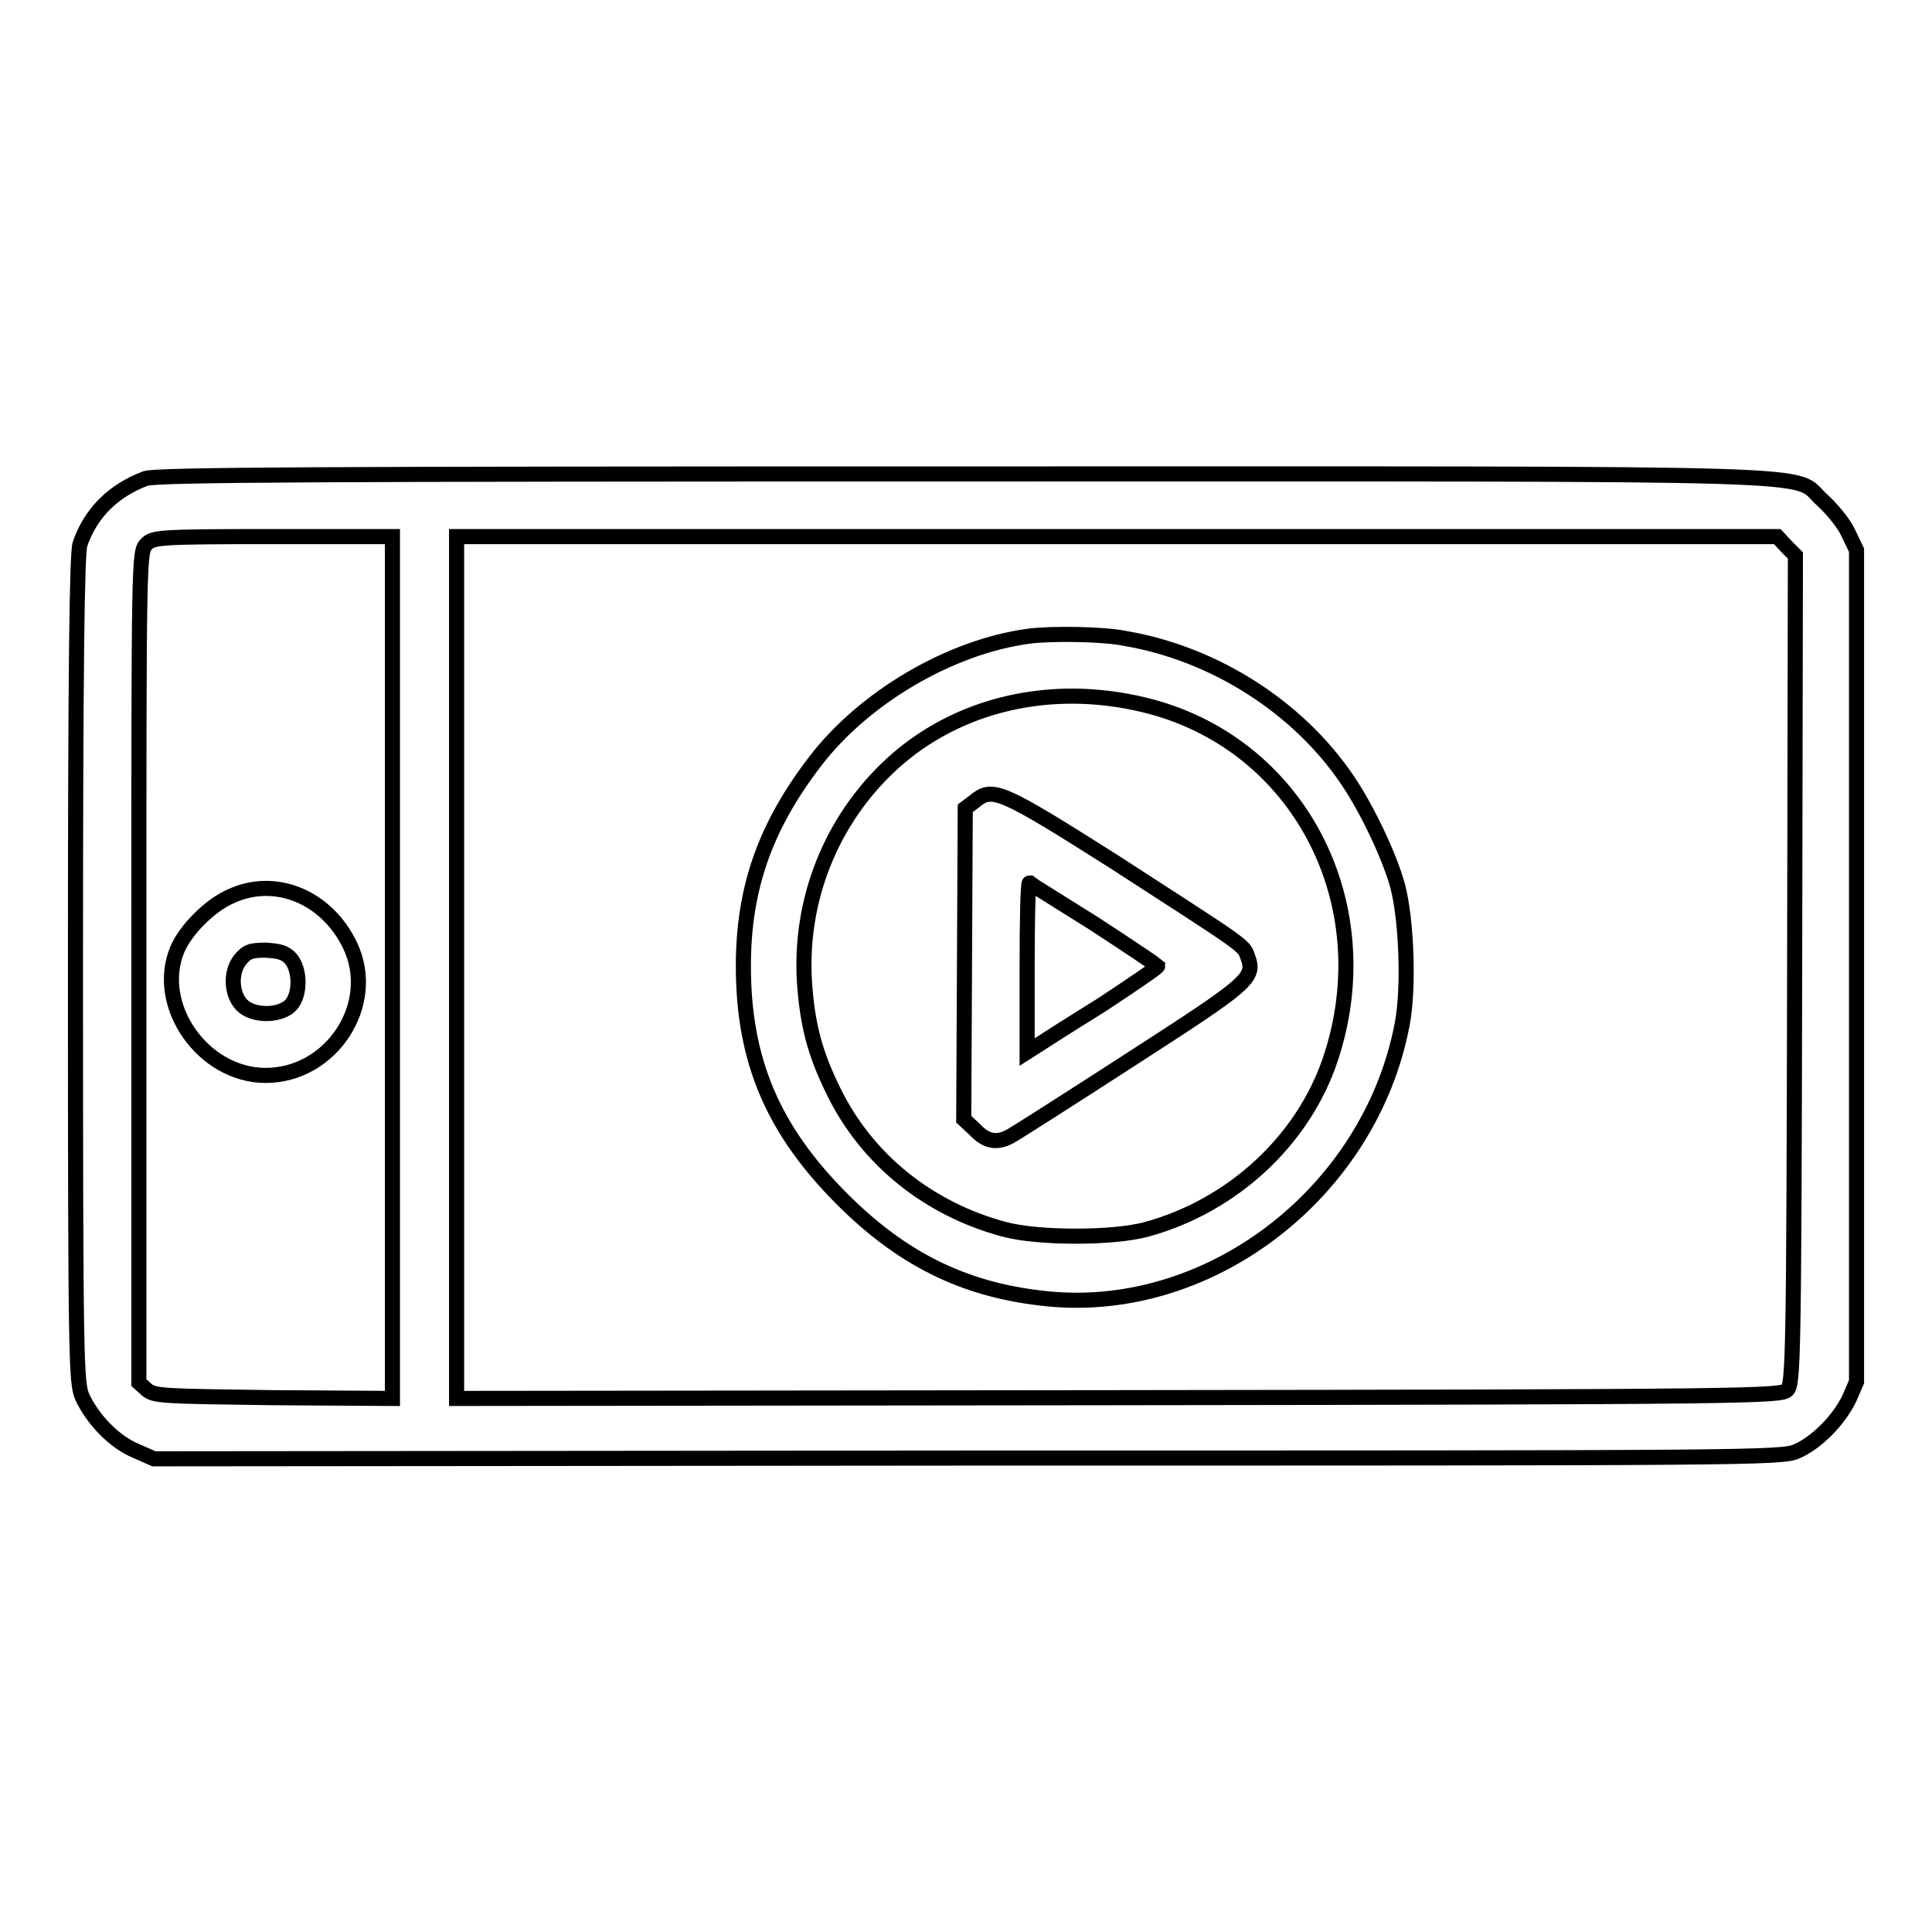<?xml version="1.0" encoding="utf-8"?>
<!-- Svg Vector Icons : http://www.onlinewebfonts.com/icon -->
<!DOCTYPE svg PUBLIC "-//W3C//DTD SVG 1.1//EN" "http://www.w3.org/Graphics/SVG/1.1/DTD/svg11.dtd">
<svg version="1.1" xmlns="http://www.w3.org/2000/svg" xmlns:xlink="http://www.w3.org/1999/xlink" x="0px" y="0px" viewBox="0 0 256 256" enable-background="new 0 0 256 256" xml:space="preserve">
<g><g><g><path stroke-width="2" fill-opacity="0" stroke="#000000"  d="M19.3,63.4C15,65,12,68,10.6,72.1c-0.4,1.2-0.6,16.2-0.6,56.3c0,52.4,0.1,54.8,0.9,56.7c1.4,3,4.2,5.9,7,7.1l2.5,1.1l107.8-0.1c104.1,0,107.9,0,109.9-0.9c2.7-1.2,5.5-4.1,6.9-6.9l1-2.3V128V72.9l-1.1-2.3c-0.6-1.3-2.2-3.2-3.4-4.3c-4.3-3.8,5.5-3.5-113.6-3.5C41.9,62.8,20.8,62.9,19.3,63.4z M52,128.2v57.1l-15.8-0.1c-14.7-0.2-15.8-0.2-16.8-1.1l-1-0.9v-55.1c0-54.4,0-55,1-56c0.9-0.9,1.6-1,16.8-1H52V128.2z M236.7,72.4l1.2,1.2l-0.1,54.9c-0.1,51.9-0.2,54.9-1,55.7c-0.8,0.8-5.1,0.9-88.6,1l-87.7,0.1v-57.1V71.1h87.5h87.5L236.7,72.4z"/><path stroke-width="2" fill-opacity="0" stroke="#000000"  d="M30.5,118.8c-2.7,1.2-5.9,4.4-7,7c-3.1,7.4,3.4,16.7,11.7,16.7c8.7,0,14.9-9.4,11.2-17.2C43.3,118.8,36.4,116,30.5,118.8z M38.5,127c1.4,1.6,1.3,5.2-0.2,6.4c-1.5,1.2-4.5,1.2-6,0c-1.6-1.3-1.9-4.4-0.5-6.2c0.9-1.1,1.4-1.3,3.4-1.3C36.9,126,37.8,126.2,38.5,127z"/><path stroke-width="2" fill-opacity="0" stroke="#000000"  d="M136.3,84.3c-10.4,1.4-21.8,8.1-28.3,16.6c-6.6,8.6-9.5,16.8-9.5,27.1c0,12.5,3.9,21.7,13.1,30.9c7.8,7.8,15.9,11.9,26.3,13.1c21.9,2.7,43.6-13.7,47.9-36.3c0.9-4.7,0.6-13.7-0.6-18.3c-1.1-4-4.1-10.3-6.7-14.1c-6.5-9.6-17.6-16.7-29.4-18.7C146.3,84,139.3,83.9,136.3,84.3z M151.6,93.4c20.4,4.9,31.6,26.2,24.7,46.9c-3.6,10.8-13,19.5-24.4,22.6c-4.4,1.2-14.3,1.2-18.8,0c-10.1-2.7-18.3-9.3-22.7-18.4c-2.4-4.9-3.4-8.6-3.8-14.3c-0.7-10.9,3.5-21.5,11.5-28.9C126.8,93.3,139.2,90.4,151.6,93.4z"/><path stroke-width="2" fill-opacity="0" stroke="#000000"  d="M129.1,106.2l-1.2,0.9l-0.1,20.6l-0.1,20.6l1.5,1.4c1.5,1.6,2.9,1.8,4.6,0.9c0.6-0.3,7.8-4.9,16-10.2c15.8-10.2,16.6-10.8,15.5-13.7c-0.5-1.5-0.5-1.4-17.5-12.4C132.5,104.6,131.5,104.2,129.1,106.2z M145,122.4c4.6,3,8.3,5.5,8.4,5.6c0,0.2-3.4,2.5-7.5,5.2c-4.2,2.6-8.1,5.1-8.7,5.5l-1.1,0.7v-11.2c0-6.1,0.1-11.2,0.3-11.2C136.5,117.1,140.4,119.5,145,122.4z"/></g></g></g>
</svg>